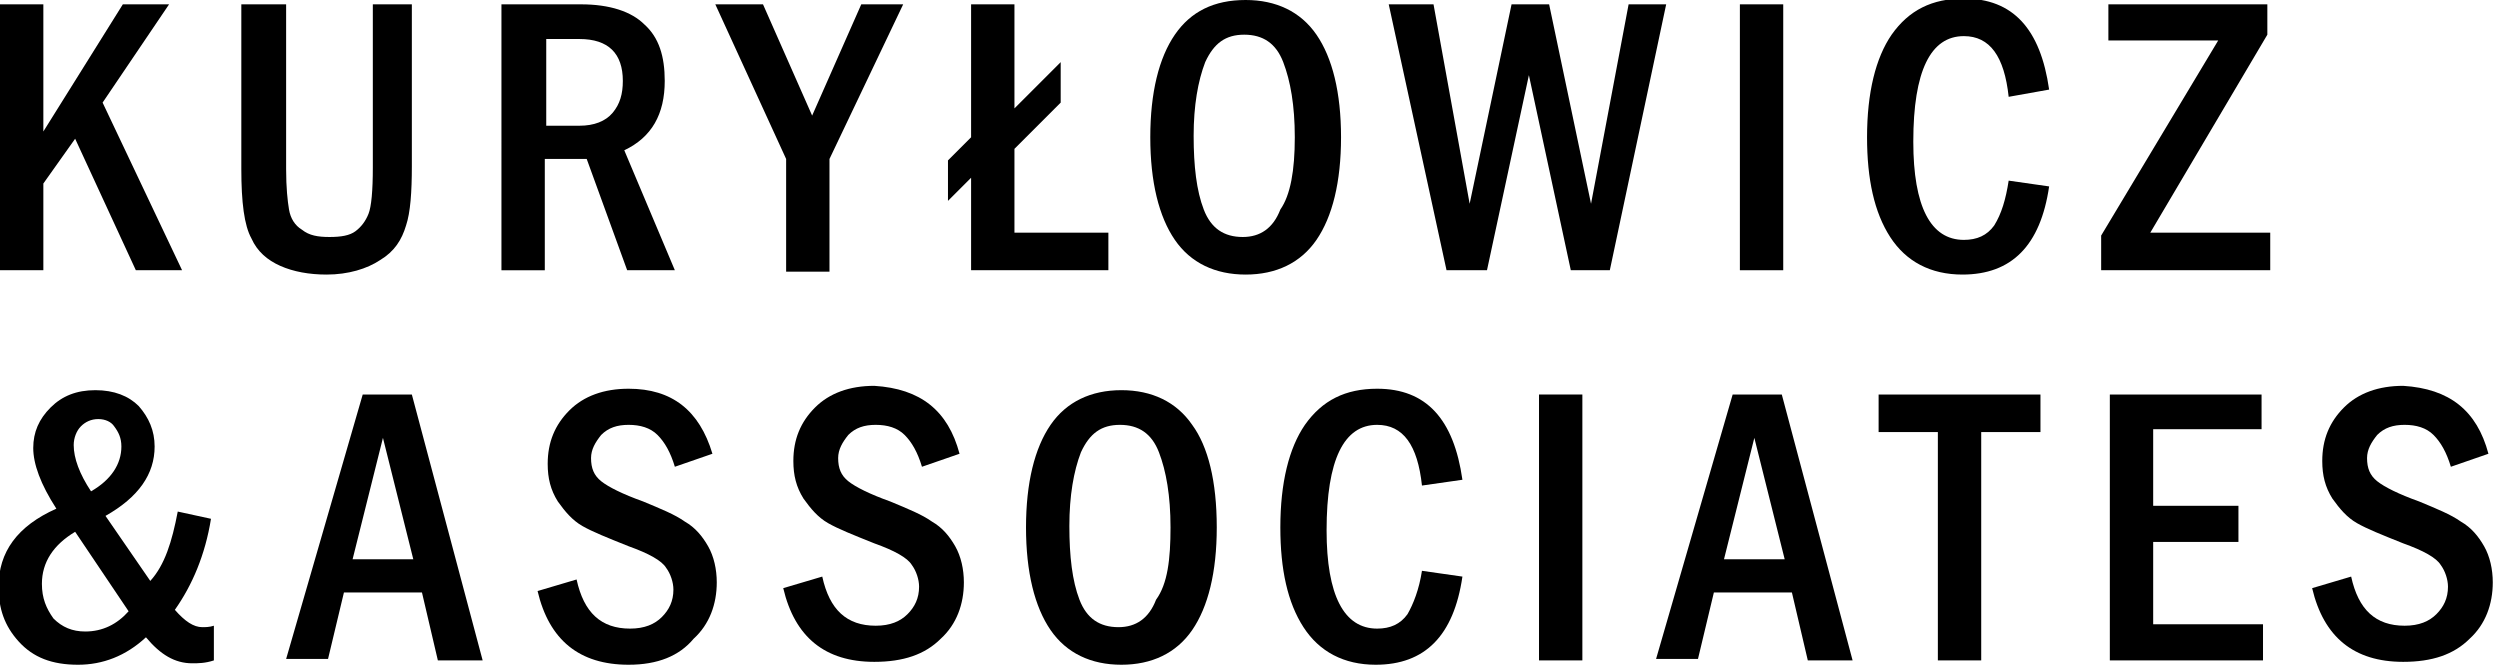 <svg version="1.1" xmlns="http://www.w3.org/2000/svg" xmlns:xlink="http://www.w3.org/1999/xlink" x="0px" y="0px"
	 width="173px" height="46px" viewBox="0 0 173 46" style="enable-background:new 0 0 173 46;" xml:space="preserve">
		<path d="M0,0.3h3v8.8l5.5-8.8h3.2L7.1,7.1l5.5,11.6H9.4L5.2,9.6l-2.2,3.1v6H0V0.3z"/>
		<path d="M16.8,0.3h3v11.4c0,1.3,0.1,2.2,0.2,2.8c0.1,0.6,0.4,1.1,0.9,1.4c0.5,0.4,1.1,0.5,1.9,0.5c0.8,0,1.4-0.1,1.8-0.4
			c0.4-0.3,0.7-0.7,0.9-1.2c0.2-0.5,0.3-1.6,0.3-3.2V0.3h2.7v11.2c0,1.8-0.1,3.2-0.4,4.1c-0.3,1-0.8,1.8-1.8,2.4
			c-0.9,0.6-2.2,1-3.7,1c-1.2,0-2.3-0.2-3.2-0.6c-0.9-0.4-1.6-1-2-1.9c-0.5-0.9-0.7-2.5-0.7-4.8V0.3z"/>
		<path d="M34.7,0.3h5.5c2,0,3.5,0.5,4.4,1.4c1,0.9,1.4,2.2,1.4,3.9c0,2.3-0.9,3.9-2.8,4.8l3.5,8.3h-3.3L40.6,11h-2.9v7.7h-3V0.3z
			 M37.8,2.7v6h2.3c1,0,1.8-0.3,2.3-0.9c0.5-0.6,0.7-1.3,0.7-2.2c0-1.9-1-2.9-3-2.9H37.8z"/>
		<path d="M49.5,0.3h3.3L56.2,8l3.4-7.7h2.9L57.4,11v7.8h-3V11L49.5,0.3z"/>
		<path d="M67.2,0.3h3v7.2l3.2-3.2v2.8l-3.2,3.2v5.8h6.5v2.6h-9.5v-6.4l-1.6,1.6v-2.8l1.6-1.6V0.3z"/>
		<path d="M92.8,9.5c0,3.1-0.6,5.5-1.7,7.1c-1.1,1.6-2.8,2.4-4.9,2.4c-2.1,0-3.8-0.8-4.9-2.4c-1.1-1.6-1.7-4-1.7-7.1
			c0-3.1,0.6-5.5,1.7-7.1C82.4,0.8,84,0,86.2,0c2.1,0,3.8,0.8,4.9,2.4C92.2,4,92.8,6.4,92.8,9.5z M89.6,9.5c0-2.2-0.3-3.9-0.8-5.2
			c-0.5-1.3-1.4-1.9-2.7-1.9c-1.3,0-2.1,0.6-2.7,1.9c-0.5,1.3-0.8,3-0.8,5.1c0,2.1,0.2,3.8,0.7,5.1c0.5,1.3,1.4,1.9,2.7,1.9
			c1.2,0,2.1-0.6,2.6-1.9C89.3,13.5,89.6,11.8,89.6,9.5z"/>
		<path d="M96.1,0.3h3.1l2.5,13.8l2.9-13.8h2.6l2.9,13.8l2.6-13.8h2.6l-3.9,18.4h-2.7l-2.9-13.5l-2.9,13.5h-2.8L96.1,0.3z"/>
		<path d="M120.4,0.3h3v18.4h-3V0.3z"/>
		<path d="M139,12.5l2.8,0.4c-0.6,4.1-2.6,6.1-6,6.1c-2.2,0-3.9-0.9-5-2.6c-1.1-1.7-1.6-4-1.6-6.9c0-3.1,0.6-5.5,1.7-7.1
			c1.2-1.7,2.8-2.5,5-2.5c3.4,0,5.3,2.1,5.9,6.3L139,6.7c-0.3-2.8-1.3-4.2-3.1-4.2c-2.3,0-3.5,2.4-3.5,7.3c0,4.5,1.2,6.8,3.5,6.8
			c0.9,0,1.6-0.3,2.1-1C138.5,14.8,138.8,13.8,139,12.5z"/>
		<path d="M145.9,0.3h11v2.1l-8.1,13.7h8.3v2.6h-11.7v-2.4l8.1-13.5h-7.6V0.3z"/>
		<path d="M12.3,35.4l2.3,0.5c-0.4,2.5-1.3,4.6-2.5,6.3c0.7,0.8,1.3,1.2,1.9,1.2c0.2,0,0.5,0,0.8-0.1v2.4c-0.6,0.2-1.1,0.2-1.5,0.2
			c-1.2,0-2.2-0.6-3.2-1.8c-1.4,1.3-3,1.9-4.7,1.9c-1.8,0-3.1-0.5-4.1-1.6c-1-1.1-1.4-2.3-1.4-3.8c0-2.4,1.3-4.2,4-5.4
			c-1.1-1.7-1.6-3.1-1.6-4.2c0-1.1,0.4-2,1.2-2.8c0.8-0.8,1.8-1.2,3.1-1.2c1.3,0,2.3,0.4,3,1.1c0.7,0.8,1.1,1.7,1.1,2.8
			c0,1.9-1.1,3.5-3.4,4.8l3.1,4.5C11.4,39.1,11.9,37.5,12.3,35.4z M5.2,36.8c-1.5,0.9-2.3,2.1-2.3,3.6c0,1,0.3,1.7,0.8,2.4
			c0.6,0.6,1.3,0.9,2.2,0.9c1.2,0,2.2-0.5,3-1.4L5.2,36.8z M6.3,34c1.4-0.8,2.1-1.9,2.1-3.1c0-0.6-0.2-1-0.5-1.4
			C7.7,29.2,7.3,29,6.8,29c-0.5,0-0.9,0.2-1.2,0.5c-0.3,0.3-0.5,0.8-0.5,1.3C5.1,31.7,5.5,32.8,6.3,34z"/>
			<path d="M25.1,27.3h3.4l4.9,18.4h-3.1L29.2,41h-5.4l-1.1,4.6h-2.9L25.1,27.3z M28.6,38.7l-2.1-8.4l-2.1,8.4H28.6z"/>
			<path d="M49.3,31.4l-2.6,0.9c-0.3-1-0.7-1.7-1.2-2.2c-0.5-0.5-1.2-0.7-2-0.7c-0.8,0-1.4,0.2-1.9,0.7c-0.4,0.5-0.7,1-0.7,1.6
				c0,0.7,0.2,1.2,0.7,1.6s1.5,0.9,2.9,1.4c1.2,0.5,2.2,0.9,2.9,1.4c0.7,0.4,1.2,1,1.6,1.7c0.4,0.7,0.6,1.6,0.6,2.5
				c0,1.5-0.5,2.9-1.6,3.9C47,45.4,45.5,46,43.5,46c-3.4,0-5.5-1.7-6.3-5.1l2.7-0.8c0.5,2.3,1.7,3.4,3.7,3.4c1,0,1.7-0.3,2.2-0.8
				c0.5-0.5,0.8-1.1,0.8-1.9c0-0.5-0.2-1.1-0.5-1.5c-0.3-0.5-1.2-1-2.6-1.5c-1.5-0.6-2.5-1-3.2-1.4c-0.7-0.4-1.2-1-1.7-1.7
				c-0.5-0.8-0.7-1.6-0.7-2.6c0-1.5,0.5-2.7,1.5-3.7c1-1,2.4-1.5,4.1-1.5C46.5,26.9,48.4,28.4,49.3,31.4z"/>
			<path d="M66.4,31.4l-2.6,0.9c-0.3-1-0.7-1.7-1.2-2.2c-0.5-0.5-1.2-0.7-2-0.7c-0.8,0-1.4,0.2-1.9,0.7c-0.4,0.5-0.7,1-0.7,1.6
				c0,0.7,0.2,1.2,0.7,1.6s1.5,0.9,2.9,1.4c1.2,0.5,2.2,0.9,2.9,1.4c0.7,0.4,1.2,1,1.6,1.7c0.4,0.7,0.6,1.6,0.6,2.5
				c0,1.5-0.5,2.9-1.6,3.9c-1.1,1.1-2.6,1.6-4.6,1.6c-3.4,0-5.5-1.7-6.3-5.1l2.7-0.8c0.5,2.3,1.7,3.4,3.7,3.4c1,0,1.7-0.3,2.2-0.8
				c0.5-0.5,0.8-1.1,0.8-1.9c0-0.5-0.2-1.1-0.5-1.5c-0.3-0.5-1.2-1-2.6-1.5c-1.5-0.6-2.5-1-3.2-1.4c-0.7-0.4-1.2-1-1.7-1.7
				c-0.5-0.8-0.7-1.6-0.7-2.6c0-1.5,0.5-2.7,1.5-3.7c1-1,2.4-1.5,4.1-1.5C63.7,26.9,65.6,28.4,66.4,31.4z"/>
			<path d="M84.2,36.5c0,3.1-0.6,5.5-1.7,7.1c-1.1,1.6-2.8,2.4-4.9,2.4c-2.1,0-3.8-0.8-4.9-2.4c-1.1-1.6-1.7-4-1.7-7.1
				c0-3.1,0.6-5.5,1.7-7.1c1.1-1.6,2.8-2.4,4.9-2.4c2.1,0,3.8,0.8,4.9,2.4C83.6,30.9,84.2,33.3,84.2,36.5z M81,36.5
				c0-2.2-0.3-3.9-0.8-5.2c-0.5-1.3-1.4-1.9-2.7-1.9c-1.3,0-2.1,0.6-2.7,1.9c-0.5,1.3-0.8,3-0.8,5.1c0,2.1,0.2,3.8,0.7,5.1
				c0.5,1.3,1.4,1.9,2.7,1.9c1.2,0,2.1-0.6,2.6-1.9C80.8,40.4,81,38.7,81,36.5z"/>
			<path d="M98.4,39.5l2.8,0.4c-0.6,4.1-2.6,6.1-6,6.1c-2.2,0-3.9-0.9-5-2.6c-1.1-1.7-1.6-4-1.6-6.9c0-3.1,0.6-5.5,1.7-7.1
				c1.2-1.7,2.8-2.5,5-2.5c3.4,0,5.3,2.1,5.9,6.3l-2.8,0.4c-0.3-2.8-1.3-4.2-3.1-4.2c-2.3,0-3.5,2.4-3.5,7.3c0,4.5,1.2,6.8,3.5,6.8
				c0.9,0,1.6-0.3,2.1-1C97.8,41.8,98.2,40.8,98.4,39.5z"/>
			<path d="M106.5,27.3h3v18.4h-3V27.3z"/>
			<path d="M119.9,27.3h3.4l4.9,18.4h-3.1L124,41h-5.4l-1.1,4.6h-2.9L119.9,27.3z M123.5,38.7l-2.1-8.4l-2.1,8.4H123.5z"/>
			<path d="M130,27.3h11.2v2.6h-4.1v15.8h-3V29.9H130V27.3z"/>
			<path d="M146,27.3h10.5v2.4H149V35h5.9v2.5H149v5.7h7.6v2.5H146V27.3z"/>
			<path d="M172.2,31.4l-2.6,0.9c-0.3-1-0.7-1.7-1.2-2.2c-0.5-0.5-1.2-0.7-2-0.7c-0.8,0-1.4,0.2-1.9,0.7c-0.4,0.5-0.7,1-0.7,1.6
				c0,0.7,0.2,1.2,0.7,1.6s1.5,0.9,2.9,1.4c1.2,0.5,2.2,0.9,2.9,1.4c0.7,0.4,1.2,1,1.6,1.7c0.4,0.7,0.6,1.6,0.6,2.5
				c0,1.5-0.5,2.9-1.6,3.9c-1.1,1.1-2.6,1.6-4.6,1.6c-3.4,0-5.5-1.7-6.3-5.1l2.7-0.8c0.5,2.3,1.7,3.4,3.7,3.4c1,0,1.7-0.3,2.2-0.8
				c0.5-0.5,0.8-1.1,0.8-1.9c0-0.5-0.2-1.1-0.5-1.5c-0.3-0.5-1.2-1-2.6-1.5c-1.5-0.6-2.5-1-3.2-1.4c-0.7-0.4-1.2-1-1.7-1.7
				c-0.5-0.8-0.7-1.6-0.7-2.6c0-1.5,0.5-2.7,1.5-3.7c1-1,2.4-1.5,4.1-1.5C169.5,26.9,171.4,28.4,172.2,31.4z"/>
</svg>
